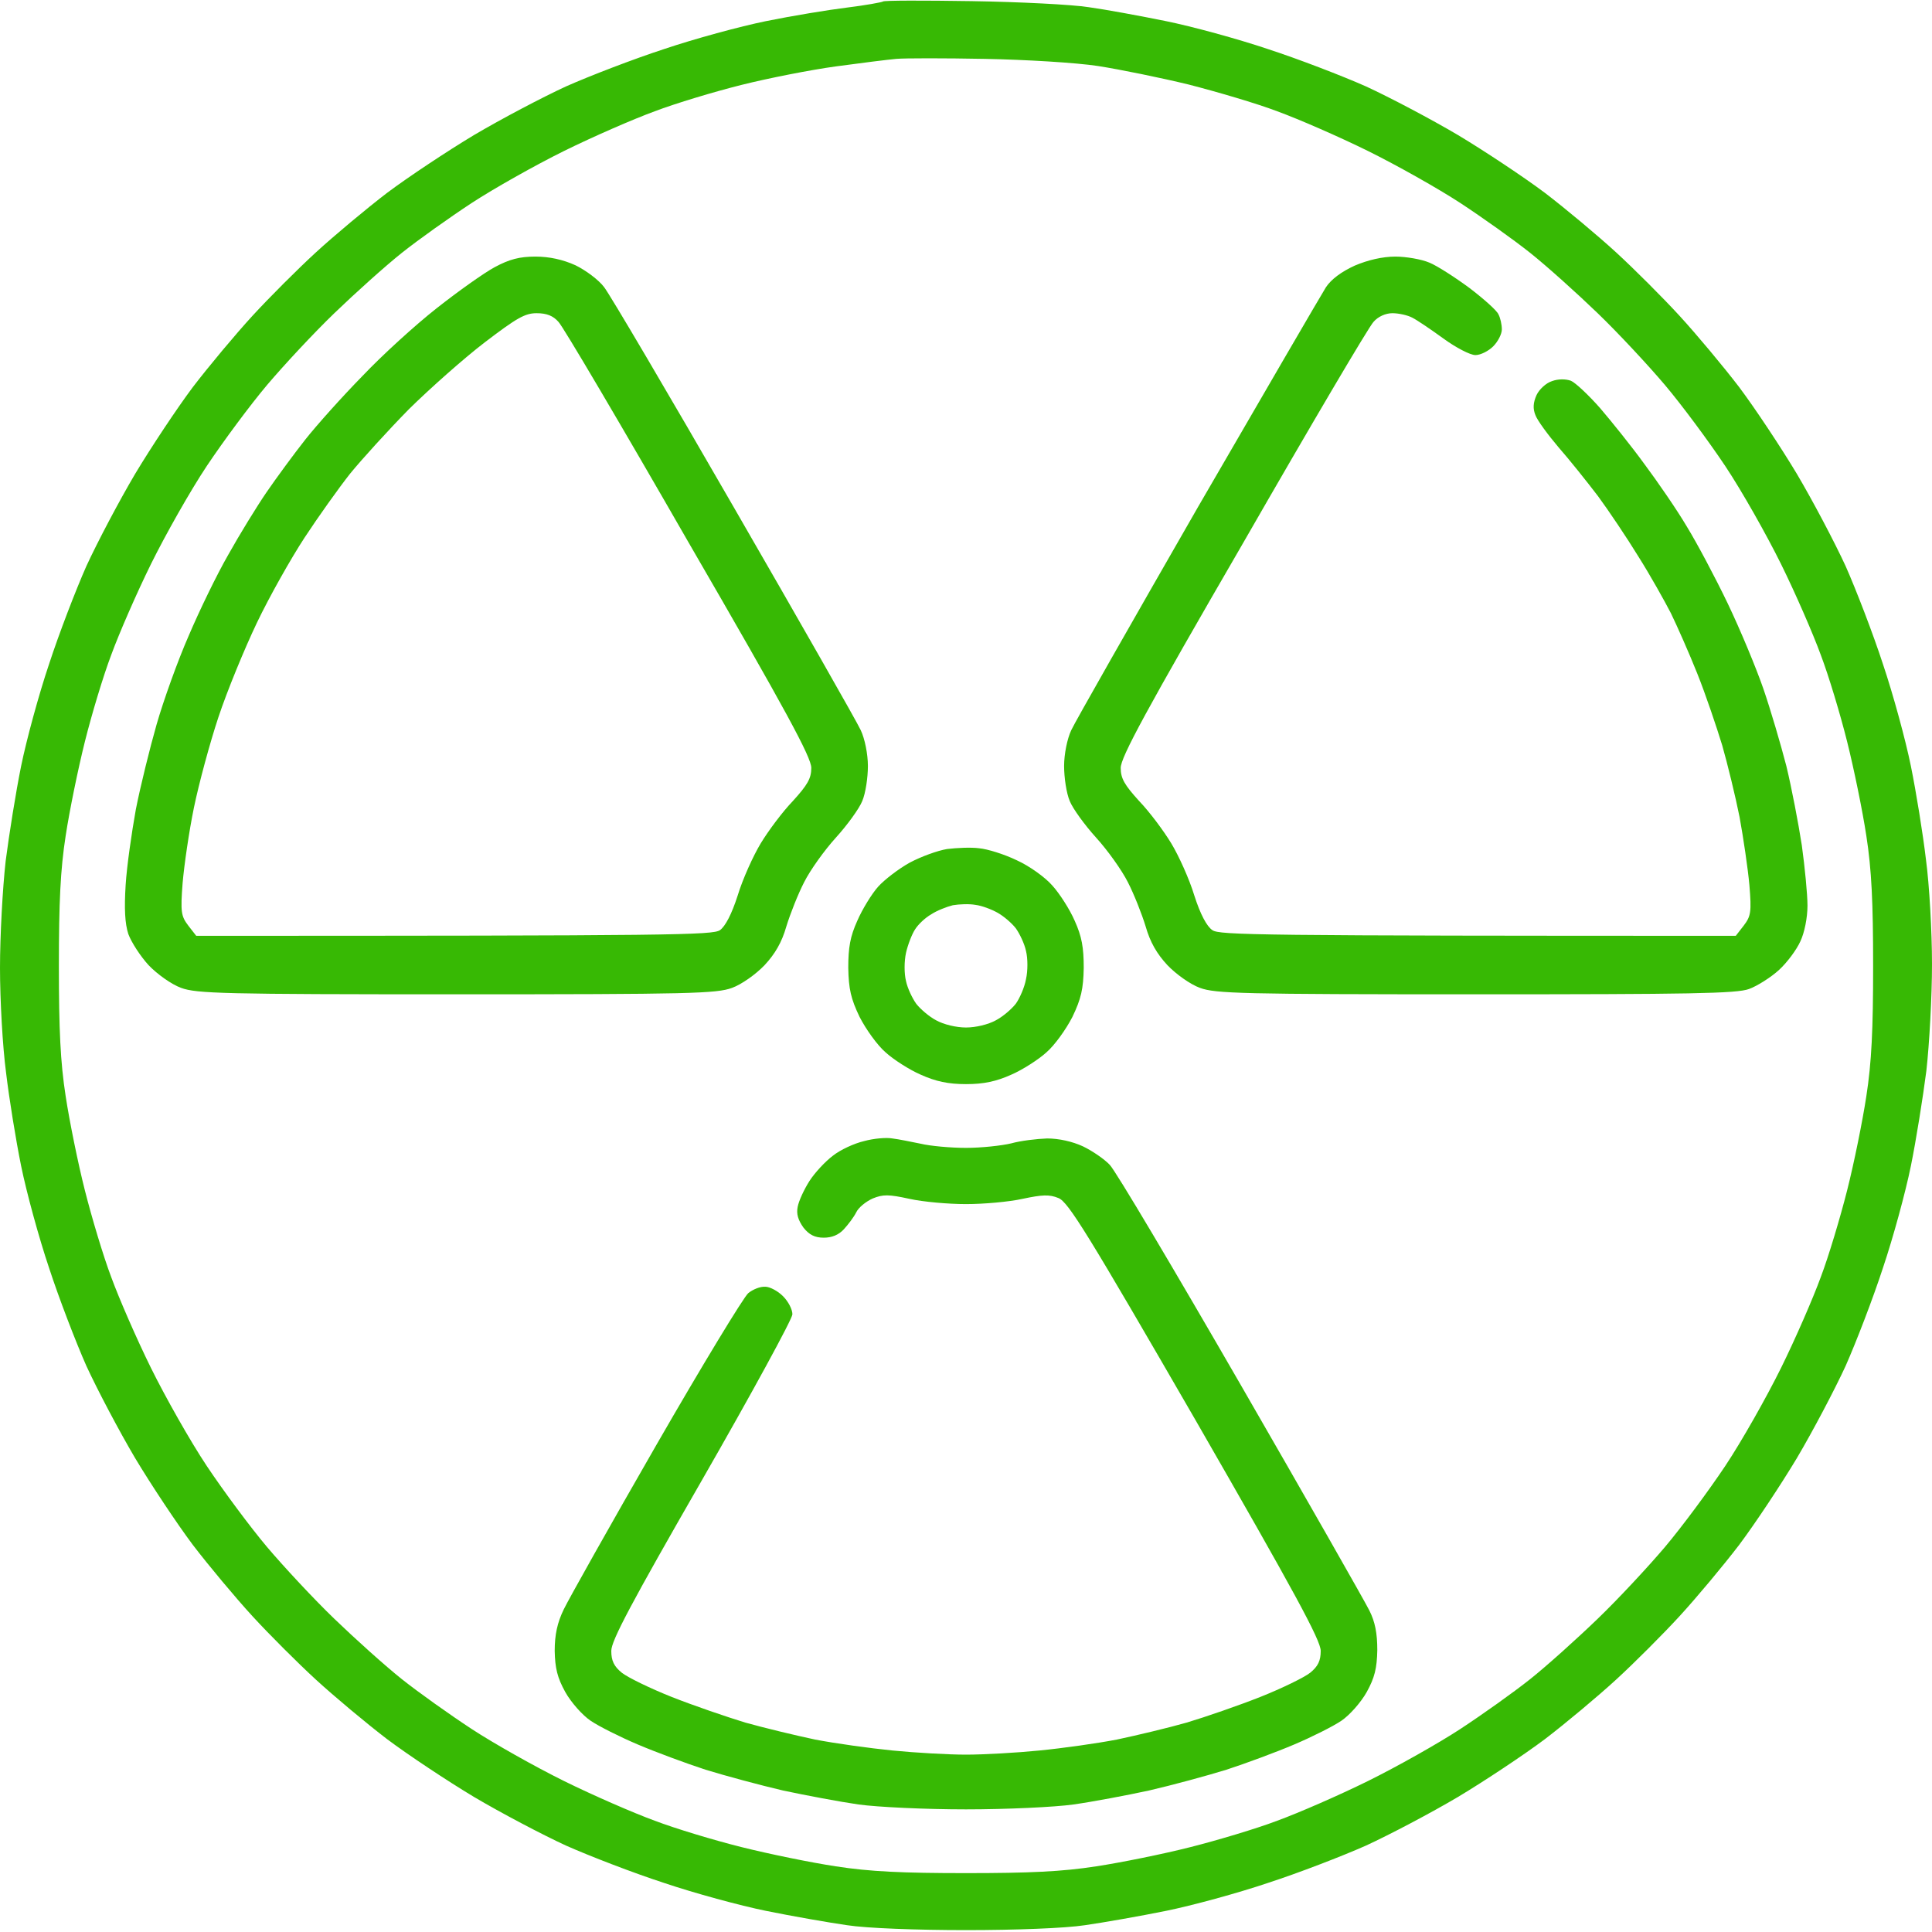<?xml version="1.0" encoding="UTF-8"?> <svg xmlns="http://www.w3.org/2000/svg" width="80" height="80" viewBox="0 0 80 80" fill="none"> <g clip-path="url(#clip0_49_195)"> <path fill-rule="evenodd" clip-rule="evenodd" d="M40.234 0.047C42.203 0.078 44.391 0.188 45.078 0.297C45.766 0.391 47.203 0.656 48.281 0.875C49.359 1.094 51.25 1.609 52.5 2.031C53.75 2.438 55.578 3.141 56.562 3.578C57.547 4.031 59.266 4.938 60.375 5.594C61.469 6.25 63.094 7.328 63.969 7.984C64.828 8.641 66.156 9.75 66.922 10.453C67.672 11.141 68.859 12.328 69.547 13.078C70.25 13.844 71.359 15.172 72.016 16.031C72.672 16.906 73.75 18.531 74.406 19.625C75.062 20.734 75.969 22.453 76.422 23.438C76.859 24.422 77.562 26.25 77.969 27.5C78.391 28.75 78.906 30.641 79.125 31.719C79.344 32.797 79.625 34.531 79.75 35.594C79.891 36.641 80 38.594 80 39.922C80 41.25 79.891 43.234 79.766 44.344C79.625 45.438 79.344 47.203 79.125 48.281C78.906 49.359 78.391 51.25 77.969 52.5C77.562 53.75 76.859 55.578 76.422 56.563C75.969 57.547 75.062 59.266 74.406 60.375C73.75 61.469 72.672 63.094 72.016 63.969C71.359 64.828 70.25 66.156 69.547 66.922C68.859 67.672 67.672 68.859 66.922 69.547C66.156 70.25 64.828 71.359 63.969 72.016C63.094 72.672 61.469 73.75 60.375 74.406C59.266 75.063 57.547 75.969 56.562 76.422C55.578 76.859 53.75 77.563 52.5 77.969C51.25 78.391 49.359 78.906 48.281 79.125C47.203 79.344 45.688 79.609 44.922 79.719C44.109 79.844 42.047 79.922 40 79.922C37.953 79.922 35.891 79.844 35.078 79.719C34.312 79.609 32.797 79.344 31.719 79.125C30.641 78.906 28.75 78.391 27.5 77.969C26.25 77.563 24.422 76.859 23.438 76.422C22.453 75.969 20.734 75.063 19.625 74.406C18.531 73.75 16.906 72.672 16.031 72.016C15.172 71.359 13.844 70.25 13.078 69.547C12.328 68.859 11.141 67.672 10.453 66.922C9.75 66.156 8.641 64.828 7.984 63.969C7.328 63.094 6.25 61.469 5.594 60.375C4.938 59.266 4.031 57.547 3.578 56.563C3.141 55.578 2.438 53.75 2.031 52.5C1.609 51.25 1.094 49.359 0.875 48.281C0.656 47.203 0.375 45.469 0.25 44.406C0.109 43.359 0 41.406 0 40.078C0 38.75 0.109 36.766 0.234 35.656C0.375 34.563 0.656 32.797 0.875 31.719C1.094 30.641 1.609 28.75 2.031 27.5C2.438 26.25 3.141 24.422 3.578 23.438C4.031 22.453 4.938 20.734 5.594 19.625C6.25 18.531 7.328 16.906 7.984 16.031C8.641 15.172 9.75 13.844 10.453 13.078C11.141 12.328 12.328 11.141 13.078 10.453C13.844 9.75 15.172 8.641 16.031 7.984C16.906 7.328 18.531 6.25 19.625 5.594C20.734 4.938 22.453 4.031 23.438 3.578C24.422 3.141 26.25 2.438 27.5 2.031C28.75 1.609 30.641 1.094 31.719 0.875C32.797 0.656 34.312 0.406 35.078 0.313C35.844 0.219 36.516 0.094 36.562 0.063C36.594 0.016 38.25 0.016 40.234 0.047ZM34.609 2.75C33.578 2.891 31.828 3.234 30.703 3.516C29.578 3.797 27.969 4.281 27.109 4.609C26.25 4.922 24.562 5.656 23.359 6.25C22.156 6.844 20.438 7.813 19.531 8.406C18.625 9 17.328 9.922 16.641 10.469C15.953 11.016 14.703 12.141 13.844 12.969C13 13.781 11.75 15.125 11.062 15.938C10.375 16.75 9.25 18.266 8.562 19.297C7.875 20.328 6.844 22.156 6.25 23.359C5.656 24.563 4.922 26.25 4.609 27.109C4.281 27.969 3.797 29.578 3.516 30.703C3.234 31.828 2.875 33.578 2.719 34.609C2.5 36.016 2.438 37.375 2.438 40C2.438 42.625 2.5 43.984 2.719 45.391C2.875 46.422 3.234 48.188 3.516 49.297C3.797 50.406 4.281 52.031 4.609 52.891C4.922 53.75 5.656 55.438 6.25 56.641C6.844 57.844 7.875 59.672 8.562 60.703C9.25 61.734 10.375 63.25 11.062 64.063C11.75 64.875 13 66.219 13.844 67.031C14.703 67.859 15.953 68.984 16.641 69.531C17.328 70.078 18.625 71 19.531 71.594C20.438 72.188 22.156 73.156 23.359 73.75C24.562 74.344 26.25 75.078 27.109 75.391C27.969 75.719 29.578 76.203 30.703 76.484C31.828 76.766 33.578 77.125 34.609 77.281C36.016 77.5 37.375 77.562 40 77.562C42.625 77.562 43.984 77.5 45.391 77.281C46.422 77.125 48.188 76.766 49.297 76.484C50.406 76.203 52.031 75.719 52.891 75.391C53.75 75.078 55.438 74.344 56.641 73.75C57.844 73.156 59.562 72.188 60.469 71.594C61.375 71 62.672 70.078 63.359 69.531C64.047 68.984 65.297 67.859 66.156 67.031C67 66.219 68.25 64.875 68.938 64.063C69.625 63.25 70.75 61.734 71.438 60.703C72.125 59.672 73.156 57.844 73.75 56.641C74.344 55.438 75.078 53.75 75.391 52.891C75.719 52.031 76.203 50.406 76.484 49.297C76.766 48.188 77.125 46.422 77.281 45.391C77.5 43.984 77.562 42.625 77.562 40C77.562 37.375 77.5 36.016 77.281 34.609C77.125 33.578 76.766 31.828 76.484 30.703C76.203 29.578 75.719 27.969 75.391 27.109C75.078 26.25 74.344 24.563 73.75 23.359C73.156 22.156 72.125 20.328 71.438 19.297C70.75 18.266 69.625 16.75 68.938 15.938C68.25 15.125 67 13.781 66.156 12.969C65.297 12.141 64.047 11.016 63.359 10.469C62.672 9.922 61.375 9 60.469 8.406C59.562 7.813 57.844 6.844 56.641 6.25C55.438 5.656 53.75 4.922 52.891 4.609C52.031 4.281 50.375 3.797 49.219 3.5C48.062 3.219 46.375 2.875 45.469 2.734C44.562 2.594 42.453 2.469 40.781 2.438C39.109 2.406 37.453 2.406 37.109 2.438C36.766 2.469 35.641 2.609 34.609 2.75ZM22.172 10.625C22.75 10.625 23.312 10.75 23.828 10.984C24.25 11.188 24.797 11.594 25.016 11.891C25.25 12.188 27.672 16.297 30.391 21.016C33.125 25.75 35.484 29.891 35.641 30.234C35.812 30.594 35.938 31.234 35.938 31.719C35.938 32.188 35.844 32.844 35.703 33.172C35.578 33.484 35.078 34.172 34.609 34.688C34.141 35.203 33.547 36.031 33.297 36.531C33.047 37.016 32.719 37.844 32.562 38.359C32.375 39.016 32.094 39.5 31.656 39.969C31.297 40.344 30.703 40.766 30.312 40.906C29.672 41.141 28.594 41.172 18.906 41.172C9.219 41.172 8.141 41.141 7.5 40.906C7.109 40.766 6.516 40.344 6.156 39.969C5.812 39.594 5.438 39.016 5.312 38.672C5.172 38.234 5.141 37.625 5.203 36.641C5.25 35.875 5.453 34.469 5.625 33.516C5.812 32.563 6.203 30.984 6.484 30C6.766 29.016 7.359 27.359 7.812 26.328C8.25 25.297 8.984 23.781 9.453 22.969C9.906 22.156 10.625 20.984 11.031 20.391C11.438 19.797 12.172 18.797 12.641 18.203C13.109 17.609 14.172 16.422 15 15.578C15.812 14.719 17.203 13.453 18.078 12.766C18.969 12.063 20.047 11.297 20.484 11.063C21.094 10.734 21.516 10.625 22.172 10.625ZM16.938 16.938C16.078 17.813 14.984 19.016 14.5 19.609C14.031 20.203 13.172 21.406 12.609 22.266C12.047 23.125 11.156 24.703 10.641 25.781C10.125 26.859 9.406 28.609 9.047 29.688C8.688 30.766 8.234 32.453 8.031 33.438C7.828 34.422 7.625 35.828 7.562 36.563C7.469 37.766 7.5 37.938 7.797 38.328L8.125 38.75C28.031 38.75 29.5 38.719 29.812 38.516C30.031 38.359 30.297 37.859 30.547 37.078C30.75 36.406 31.188 35.438 31.5 34.922C31.812 34.406 32.406 33.609 32.828 33.172C33.438 32.5 33.594 32.234 33.594 31.797C33.594 31.359 32.547 29.422 28.516 22.469C25.734 17.625 23.312 13.516 23.125 13.328C22.906 13.078 22.641 12.969 22.219 12.969C21.734 12.969 21.391 13.172 20.078 14.172C19.219 14.828 17.812 16.078 16.938 16.938ZM57.781 10.625C58.219 10.625 58.859 10.734 59.188 10.875C59.5 11 60.25 11.484 60.844 11.922C61.438 12.375 61.984 12.859 62.047 13.016C62.125 13.156 62.188 13.438 62.188 13.641C62.188 13.828 62.031 14.141 61.828 14.344C61.641 14.531 61.312 14.703 61.094 14.703C60.875 14.703 60.281 14.391 59.766 14.016C59.25 13.641 58.672 13.25 58.484 13.156C58.281 13.047 57.906 12.969 57.656 12.969C57.375 12.969 57.062 13.109 56.875 13.328C56.688 13.516 54.266 17.625 51.484 22.469C47.453 29.422 46.406 31.359 46.406 31.797C46.406 32.234 46.562 32.5 47.172 33.172C47.594 33.609 48.188 34.406 48.5 34.922C48.812 35.438 49.25 36.406 49.453 37.078C49.703 37.859 49.969 38.359 50.203 38.516C50.5 38.719 51.969 38.75 71.875 38.75L72.203 38.328C72.5 37.938 72.531 37.766 72.438 36.641C72.375 35.953 72.188 34.688 72.031 33.828C71.859 32.969 71.531 31.625 71.312 30.859C71.078 30.094 70.625 28.75 70.281 27.891C69.938 27.031 69.438 25.906 69.188 25.391C68.922 24.875 68.328 23.813 67.844 23.047C67.375 22.281 66.609 21.141 66.172 20.547C65.719 19.953 64.984 19.031 64.531 18.516C64.094 18 63.656 17.406 63.578 17.188C63.469 16.922 63.484 16.672 63.625 16.359C63.734 16.125 64.016 15.859 64.266 15.781C64.516 15.688 64.828 15.688 65.047 15.766C65.234 15.844 65.781 16.359 66.25 16.891C66.719 17.438 67.562 18.484 68.094 19.219C68.641 19.953 69.438 21.109 69.844 21.797C70.266 22.484 71.031 23.922 71.547 25C72.062 26.078 72.719 27.656 73.016 28.516C73.312 29.375 73.734 30.813 73.969 31.719C74.188 32.625 74.469 34.094 74.609 35C74.734 35.906 74.844 37.031 74.844 37.5C74.844 38 74.719 38.625 74.547 38.984C74.391 39.328 74 39.859 73.656 40.172C73.328 40.469 72.766 40.828 72.422 40.953C71.906 41.141 70 41.172 61.094 41.172C51.406 41.172 50.328 41.141 49.688 40.906C49.297 40.766 48.703 40.344 48.344 39.969C47.906 39.5 47.625 39.016 47.438 38.359C47.281 37.844 46.953 37.016 46.703 36.531C46.453 36.031 45.859 35.203 45.391 34.688C44.922 34.172 44.422 33.484 44.297 33.172C44.156 32.844 44.062 32.188 44.062 31.719C44.062 31.234 44.188 30.594 44.359 30.234C44.516 29.891 46.875 25.75 49.594 21.016C52.328 16.297 54.719 12.188 54.906 11.891C55.125 11.563 55.547 11.25 56.094 11C56.641 10.766 57.25 10.625 57.781 10.625ZM40.547 35.125C40.891 35.156 41.594 35.375 42.109 35.625C42.625 35.859 43.281 36.328 43.578 36.672C43.875 37 44.297 37.656 44.5 38.125C44.797 38.781 44.875 39.234 44.875 40.078C44.859 40.953 44.766 41.359 44.406 42.109C44.141 42.625 43.672 43.281 43.328 43.578C43 43.875 42.344 44.297 41.875 44.5C41.25 44.781 40.734 44.891 40 44.891C39.266 44.891 38.75 44.781 38.125 44.5C37.656 44.297 37 43.875 36.672 43.578C36.328 43.281 35.859 42.625 35.594 42.109C35.234 41.359 35.141 40.953 35.125 40.078C35.125 39.234 35.203 38.781 35.5 38.125C35.703 37.656 36.094 37.016 36.359 36.719C36.625 36.422 37.219 35.969 37.672 35.719C38.141 35.469 38.828 35.219 39.219 35.156C39.609 35.109 40.203 35.078 40.547 35.125ZM38.562 37.859C38.312 38 38.016 38.281 37.891 38.484C37.766 38.672 37.594 39.109 37.516 39.453C37.438 39.813 37.438 40.313 37.516 40.625C37.578 40.922 37.781 41.344 37.938 41.563C38.109 41.781 38.469 42.094 38.766 42.25C39.078 42.422 39.594 42.547 40 42.547C40.406 42.547 40.922 42.422 41.234 42.25C41.531 42.094 41.891 41.781 42.062 41.563C42.219 41.344 42.422 40.891 42.484 40.547C42.562 40.203 42.562 39.688 42.484 39.375C42.422 39.078 42.219 38.656 42.062 38.438C41.891 38.219 41.562 37.938 41.312 37.797C41.062 37.656 40.656 37.5 40.391 37.469C40.141 37.422 39.719 37.438 39.453 37.484C39.203 37.547 38.797 37.703 38.562 37.859ZM36.953 47.141C37.219 47.172 37.734 47.281 38.125 47.359C38.516 47.453 39.359 47.531 40 47.531C40.641 47.531 41.484 47.438 41.875 47.344C42.266 47.234 42.938 47.156 43.359 47.141C43.844 47.141 44.406 47.266 44.844 47.469C45.234 47.656 45.734 48 45.953 48.234C46.188 48.469 48.625 52.578 51.375 57.344C54.125 62.109 56.516 66.312 56.703 66.688C56.938 67.156 57.031 67.625 57.031 68.328C57.016 69.078 56.922 69.469 56.594 70.062C56.359 70.484 55.891 71.016 55.547 71.25C55.203 71.484 54.328 71.922 53.594 72.234C52.859 72.547 51.594 73.016 50.781 73.281C49.969 73.531 48.531 73.922 47.578 74.141C46.641 74.344 45.234 74.609 44.453 74.719C43.688 74.828 41.672 74.922 40 74.922C38.328 74.922 36.328 74.828 35.547 74.719C34.781 74.609 33.375 74.344 32.422 74.141C31.484 73.922 30.031 73.531 29.219 73.281C28.406 73.016 27.141 72.547 26.406 72.234C25.672 71.922 24.797 71.484 24.453 71.25C24.109 71.016 23.641 70.484 23.406 70.062C23.078 69.469 22.984 69.078 22.969 68.359C22.969 67.688 23.078 67.188 23.344 66.641C23.547 66.219 25.266 63.156 27.172 59.844C29.078 56.531 30.797 53.703 30.984 53.547C31.172 53.391 31.484 53.266 31.688 53.281C31.875 53.281 32.203 53.453 32.422 53.672C32.641 53.891 32.812 54.219 32.812 54.422C32.812 54.609 31.125 57.703 29.062 61.297C26.125 66.406 25.312 67.938 25.312 68.359C25.312 68.766 25.422 69 25.75 69.266C25.984 69.453 26.906 69.906 27.812 70.266C28.719 70.625 30.094 71.094 30.859 71.328C31.641 71.547 32.938 71.859 33.75 72.031C34.562 72.188 36.016 72.391 36.953 72.484C37.906 72.578 39.266 72.656 40 72.656C40.734 72.656 42.109 72.578 43.047 72.484C44 72.391 45.438 72.188 46.25 72.031C47.062 71.859 48.375 71.547 49.141 71.328C49.922 71.094 51.281 70.625 52.188 70.266C53.094 69.906 54.016 69.453 54.25 69.266C54.578 69 54.688 68.766 54.688 68.359C54.688 67.922 53.609 65.938 49.5 58.797C45.047 51.094 44.234 49.766 43.828 49.609C43.453 49.453 43.156 49.469 42.344 49.641C41.781 49.766 40.734 49.859 40 49.859C39.266 49.859 38.219 49.766 37.656 49.641C36.797 49.453 36.562 49.453 36.141 49.625C35.859 49.75 35.547 50 35.453 50.203C35.359 50.391 35.125 50.703 34.938 50.906C34.719 51.141 34.438 51.25 34.109 51.25C33.734 51.25 33.5 51.125 33.266 50.828C33.047 50.516 32.969 50.266 33.031 49.969C33.078 49.719 33.297 49.25 33.516 48.906C33.734 48.563 34.172 48.094 34.484 47.859C34.797 47.609 35.375 47.344 35.781 47.25C36.172 47.141 36.703 47.094 36.953 47.141Z" fill="#37B904"></path> </g> <defs> <clipPath id="clip0_49_195"> <rect width="80" height="80" fill="white"></rect> </clipPath> </defs> </svg> 